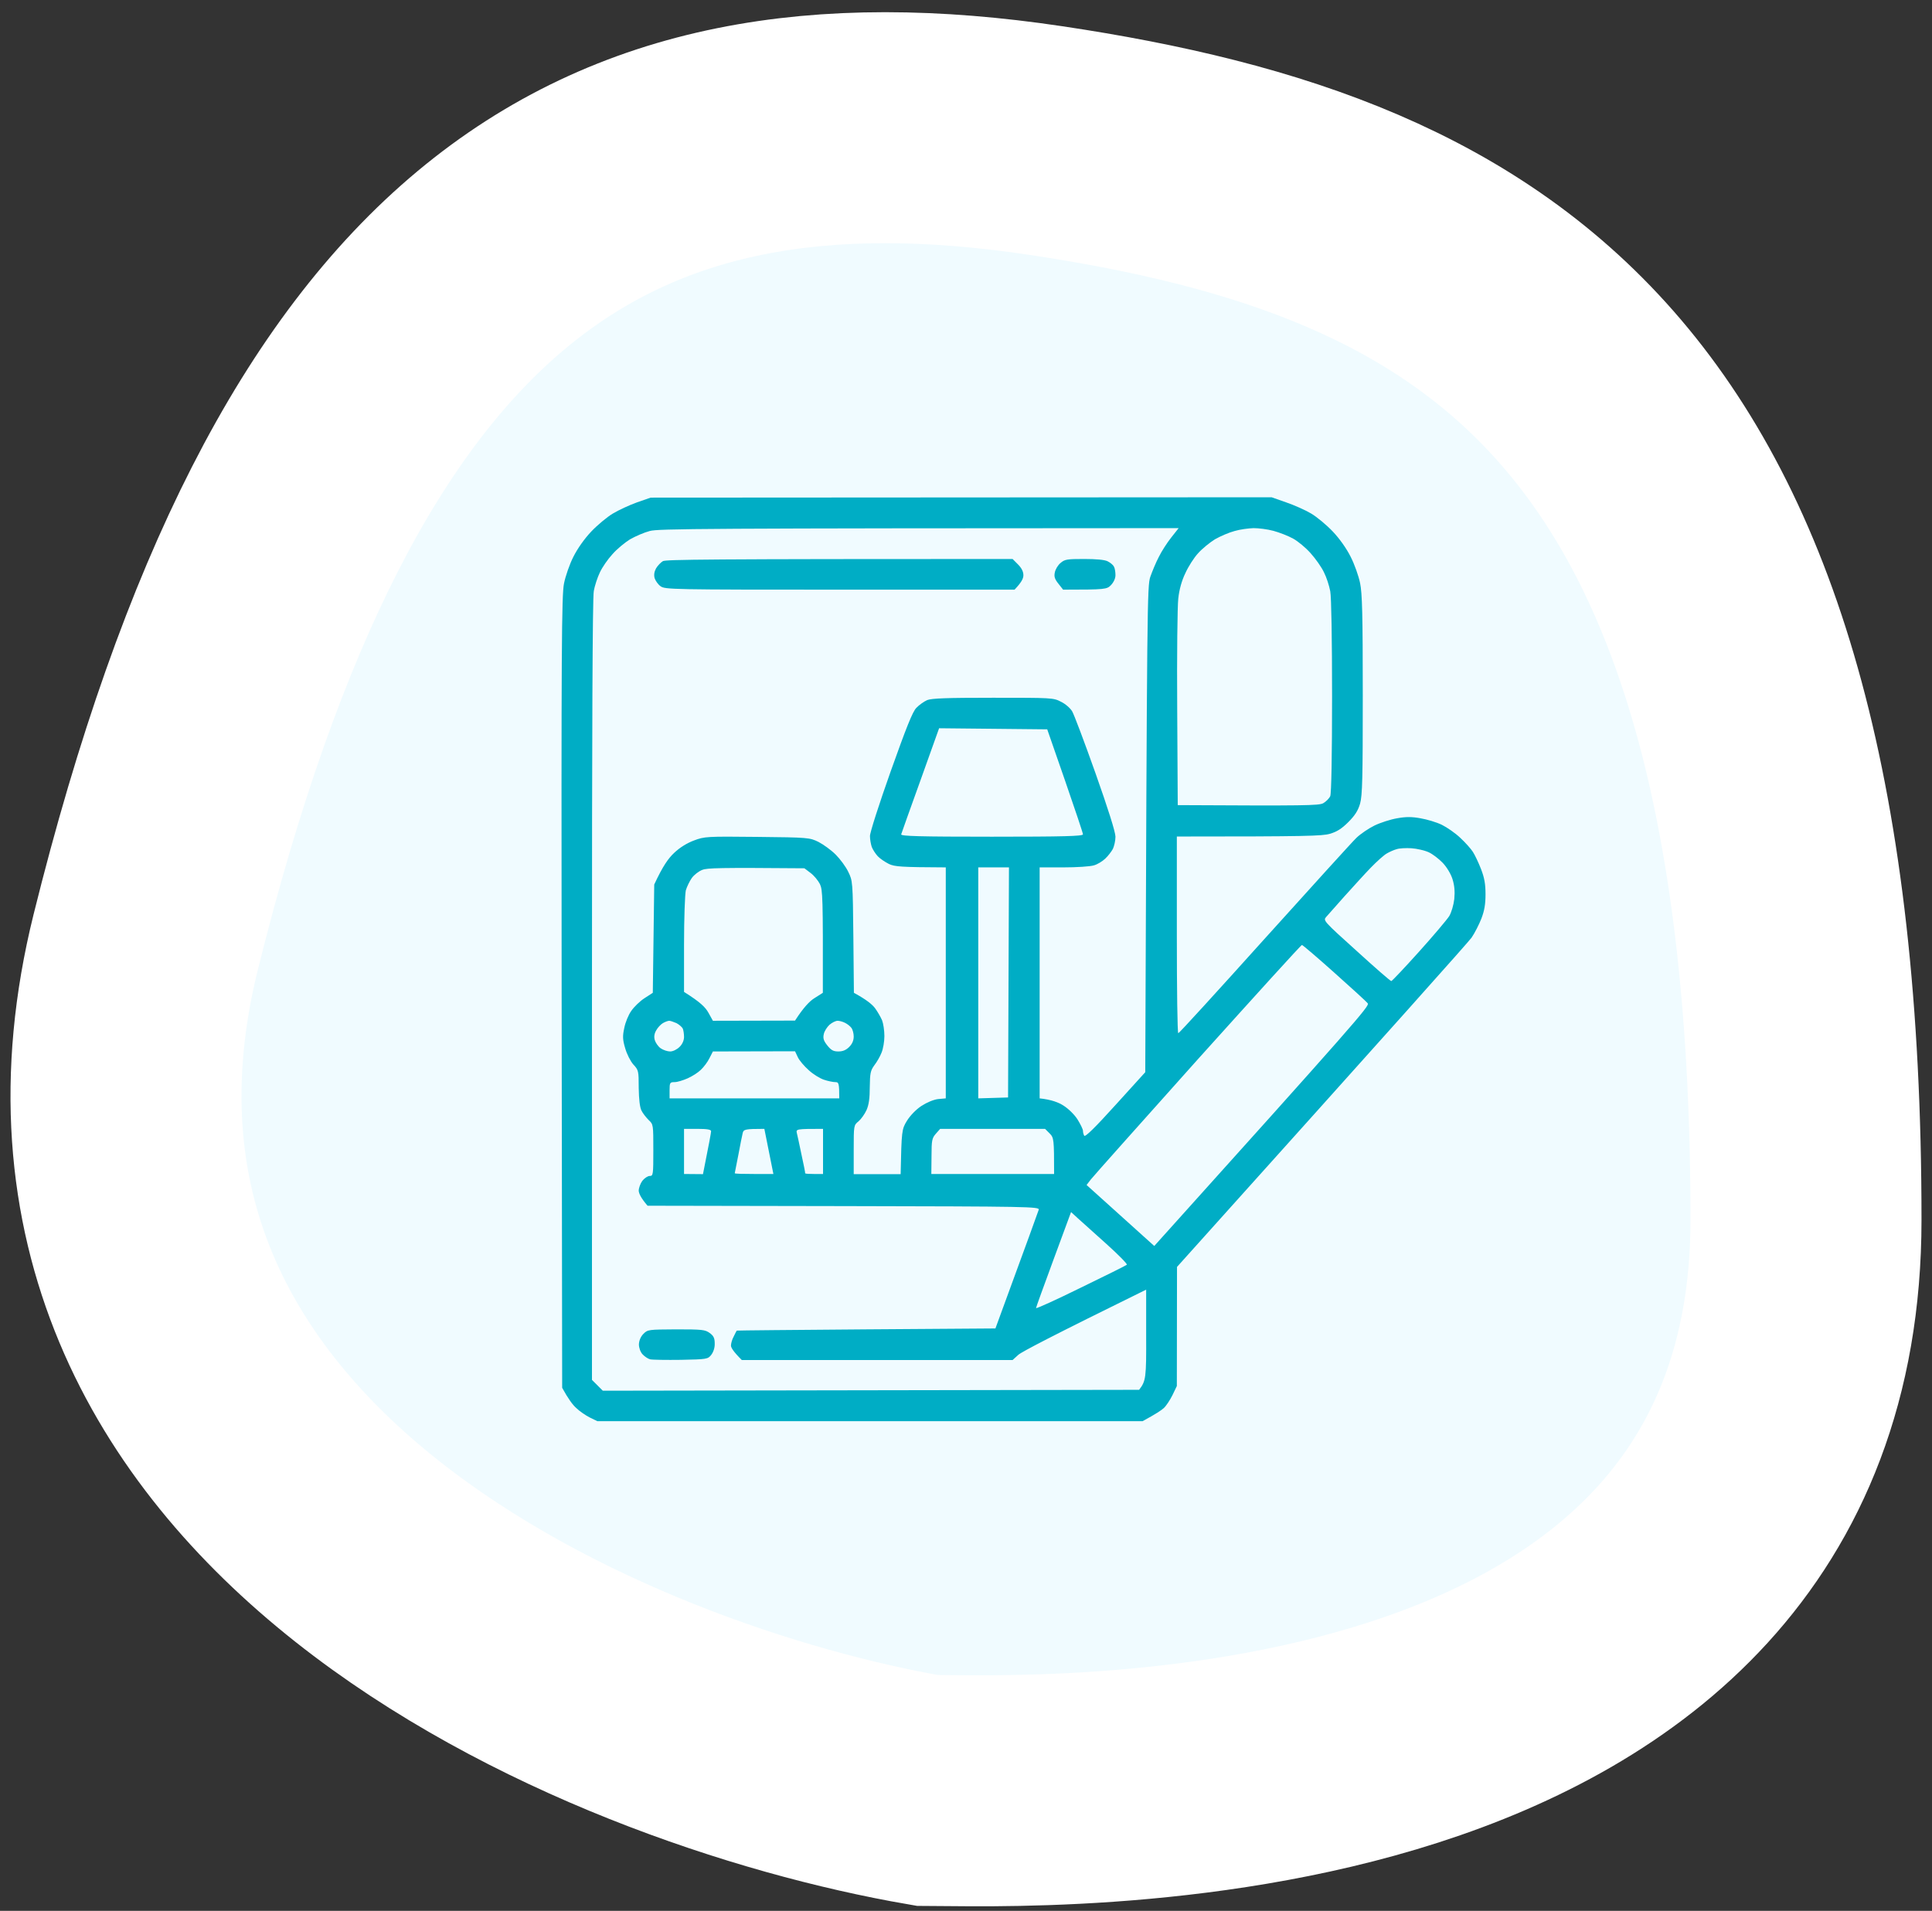 <?xml version="1.0" encoding="UTF-8"?> <svg xmlns="http://www.w3.org/2000/svg" width="92" height="91" viewBox="0 0 92 91" fill="none"><rect x="0" y="0" width="92" height="91" fill="#333333" stroke="none"/> <path d="M6.936 44.875C0.474 70.919 29.048 82.652 44.143 85.263C48.793 85.263 86 86.977 86 58.093C86 18.683 71.068 9.871 49.773 6.689C28.477 3.507 15.014 12.319 6.936 44.875Z" fill="#F0FBFF" stroke="white" stroke-width="11"></path> <path fill-rule="evenodd" clip-rule="evenodd" d="M30.983 23.698L60.553 23.681L61.24 23.922C61.619 24.051 62.16 24.291 62.435 24.455C62.71 24.618 63.175 25.005 63.467 25.314C63.794 25.658 64.12 26.122 64.318 26.517C64.498 26.869 64.696 27.428 64.765 27.763C64.868 28.253 64.894 29.267 64.894 33.091C64.894 37.053 64.876 37.887 64.765 38.273C64.67 38.6 64.524 38.832 64.206 39.15C63.888 39.468 63.656 39.614 63.321 39.709C62.96 39.812 62.246 39.837 56.04 39.837V44.521C56.04 47.099 56.066 49.205 56.109 49.205C56.143 49.213 57.983 47.194 60.209 44.719C62.435 42.252 64.404 40.078 64.593 39.898C64.782 39.717 65.169 39.451 65.453 39.313C65.736 39.176 66.218 39.021 66.527 38.969C66.94 38.892 67.232 38.892 67.644 38.969C67.954 39.021 68.409 39.158 68.659 39.279C68.9 39.399 69.303 39.674 69.544 39.906C69.785 40.13 70.051 40.43 70.137 40.568C70.232 40.714 70.404 41.075 70.524 41.384C70.687 41.805 70.739 42.098 70.739 42.587C70.739 43.06 70.687 43.369 70.541 43.748C70.43 44.031 70.223 44.435 70.077 44.65C69.922 44.865 66.707 48.474 56.048 60.334L56.04 66.005L55.834 66.435C55.713 66.676 55.533 66.951 55.421 67.054C55.309 67.157 55.043 67.337 54.407 67.681H28.447L28.077 67.501C27.879 67.398 27.587 67.2 27.432 67.045C27.269 66.899 27.063 66.624 26.77 66.091L26.745 47.245C26.727 30.857 26.745 28.33 26.857 27.789C26.925 27.445 27.123 26.869 27.303 26.517C27.501 26.122 27.828 25.658 28.154 25.314C28.447 25.005 28.911 24.618 29.186 24.455C29.461 24.291 29.977 24.051 30.338 23.922L30.983 23.698ZM30.003 25.683C29.753 25.838 29.366 26.156 29.16 26.397C28.945 26.629 28.679 27.015 28.567 27.256C28.455 27.488 28.318 27.892 28.275 28.159C28.215 28.468 28.189 34.87 28.189 47.168V65.713L28.705 66.229L54.243 66.186C54.57 65.765 54.587 65.61 54.579 63.582V61.416C50.083 63.625 48.647 64.381 48.493 64.519L48.218 64.768H35.324C34.919 64.364 34.808 64.175 34.808 64.08C34.808 63.986 34.859 63.788 34.937 63.651C35.005 63.505 35.074 63.376 35.083 63.367C35.1 63.358 37.868 63.333 41.255 63.307L47.401 63.264C48.965 59.002 49.438 57.695 49.464 57.609C49.498 57.463 49.017 57.455 40.172 57.437L30.836 57.42C30.518 57.051 30.424 56.836 30.415 56.707C30.415 56.578 30.493 56.363 30.587 56.234C30.69 56.105 30.845 56.002 30.94 56.002C31.103 56.002 31.111 55.942 31.111 54.773C31.111 53.562 31.111 53.544 30.888 53.338C30.768 53.218 30.604 53.012 30.544 52.883C30.467 52.728 30.424 52.35 30.415 51.809C30.415 51.001 30.407 50.958 30.157 50.691C30.02 50.537 29.848 50.193 29.77 49.918C29.65 49.514 29.642 49.342 29.727 48.955C29.779 48.689 29.925 48.328 30.063 48.139C30.192 47.95 30.475 47.675 30.69 47.537L31.086 47.28L31.154 42.123C31.567 41.23 31.834 40.869 32.1 40.619C32.367 40.362 32.719 40.147 33.046 40.026C33.544 39.837 33.647 39.829 36.054 39.855C38.495 39.88 38.556 39.889 38.977 40.095C39.209 40.215 39.579 40.482 39.794 40.697C40.008 40.912 40.283 41.281 40.395 41.522C40.602 41.943 40.61 41.977 40.636 44.615L40.662 47.28C41.263 47.606 41.538 47.838 41.667 48.01C41.788 48.173 41.934 48.431 42.003 48.586C42.063 48.74 42.114 49.076 42.114 49.342C42.114 49.6 42.054 49.952 41.977 50.133C41.908 50.313 41.753 50.58 41.633 50.734C41.453 50.983 41.427 51.104 41.418 51.766C41.418 52.298 41.375 52.616 41.263 52.865C41.177 53.055 41.005 53.295 40.885 53.398C40.653 53.587 40.653 53.596 40.653 54.756V55.916H42.888C42.931 53.845 42.94 53.776 43.189 53.373C43.344 53.123 43.627 52.831 43.877 52.668C44.126 52.505 44.453 52.367 44.667 52.341L45.037 52.307V41.307C42.888 41.298 42.604 41.273 42.329 41.144C42.14 41.049 41.9 40.886 41.796 40.774C41.693 40.662 41.564 40.465 41.513 40.336C41.47 40.207 41.427 39.975 41.427 39.82C41.418 39.666 41.865 38.282 42.407 36.752C43.154 34.655 43.455 33.891 43.636 33.71C43.765 33.573 43.997 33.409 44.152 33.34C44.375 33.255 45.054 33.229 47.289 33.229C50.083 33.229 50.16 33.229 50.521 33.418C50.736 33.521 50.968 33.727 51.054 33.873C51.14 34.011 51.639 35.334 52.163 36.812C52.765 38.514 53.117 39.623 53.117 39.846C53.117 40.035 53.057 40.293 52.997 40.422C52.928 40.551 52.765 40.766 52.627 40.894C52.49 41.023 52.249 41.169 52.086 41.212C51.914 41.264 51.269 41.307 50.642 41.307H49.507V52.307C50.074 52.367 50.418 52.505 50.642 52.651C50.874 52.797 51.166 53.08 51.312 53.312C51.45 53.536 51.57 53.776 51.57 53.854C51.57 53.923 51.596 54.026 51.63 54.086C51.673 54.163 52.163 53.682 53.117 52.625L54.536 51.061C54.621 28.545 54.63 27.918 54.776 27.471C54.871 27.205 55.043 26.784 55.18 26.526C55.309 26.259 55.576 25.847 55.773 25.598L56.126 25.151C33.175 25.159 31.344 25.177 30.94 25.288C30.673 25.357 30.261 25.537 30.003 25.683V25.683ZM57.854 25.683C57.604 25.838 57.235 26.139 57.046 26.354C56.856 26.56 56.581 26.99 56.444 27.299C56.272 27.651 56.152 28.09 56.109 28.502C56.066 28.855 56.04 31.209 56.057 33.744L56.083 38.342C62.229 38.377 62.779 38.359 63.003 38.256C63.14 38.179 63.295 38.024 63.346 37.912C63.398 37.775 63.432 35.979 63.432 33.16C63.432 30.427 63.398 28.442 63.346 28.159C63.295 27.892 63.166 27.488 63.046 27.256C62.934 27.015 62.65 26.612 62.418 26.354C62.186 26.087 61.799 25.769 61.576 25.649C61.344 25.52 60.922 25.357 60.639 25.28C60.355 25.202 59.925 25.151 59.693 25.151C59.453 25.159 59.048 25.211 58.791 25.288C58.524 25.357 58.111 25.537 57.854 25.683V25.683ZM43.834 37.156C43.344 38.514 42.931 39.674 42.914 39.734C42.888 39.82 43.799 39.846 47.229 39.846C50.642 39.846 51.57 39.82 51.57 39.734C51.57 39.674 51.183 38.523 50.719 37.182L49.868 34.733L44.719 34.681L43.834 37.156ZM66.037 40.645C65.908 40.714 65.564 41.023 65.272 41.324C64.988 41.616 64.43 42.235 64.025 42.682C63.63 43.129 63.235 43.576 63.149 43.67C63.003 43.834 63.028 43.868 64.593 45.277C65.47 46.077 66.209 46.721 66.252 46.721C66.286 46.721 66.879 46.094 67.567 45.329C68.263 44.555 68.908 43.791 69.011 43.627C69.114 43.455 69.218 43.103 69.252 42.811C69.286 42.45 69.26 42.166 69.166 41.865C69.089 41.616 68.891 41.29 68.702 41.092C68.521 40.903 68.22 40.671 68.031 40.585C67.842 40.499 67.472 40.413 67.215 40.396C66.957 40.379 66.639 40.396 66.51 40.439C66.381 40.473 66.166 40.568 66.037 40.645V40.645ZM32.942 41.814C32.839 41.96 32.71 42.227 32.659 42.398C32.616 42.579 32.573 43.739 32.573 44.977V47.237C33.364 47.735 33.587 47.967 33.733 48.225L33.948 48.612L37.859 48.603C38.263 47.976 38.556 47.675 38.779 47.537L39.183 47.28C39.192 42.708 39.175 42.39 39.046 42.106C38.96 41.934 38.762 41.694 38.599 41.573L38.306 41.35C34.258 41.316 33.664 41.333 33.441 41.427C33.278 41.487 33.054 41.659 32.942 41.814V41.814ZM46.584 52.307L48.003 52.264L48.046 41.307H46.584V52.307ZM51.94 56.174L51.742 56.432L54.965 59.337C64.558 48.68 65.22 47.907 65.134 47.787C65.074 47.701 64.352 47.048 63.544 46.326C62.728 45.595 62.031 45.002 61.997 45.002C61.954 45.002 59.728 47.46 57.028 50.459C54.338 53.467 52.043 56.037 51.94 56.174ZM31.249 49.067C31.157 49.222 31.134 49.377 31.18 49.531C31.215 49.651 31.335 49.832 31.455 49.918C31.576 50.004 31.782 50.073 31.911 50.073C32.048 50.073 32.238 49.978 32.358 49.858C32.495 49.729 32.573 49.54 32.573 49.385C32.573 49.239 32.547 49.067 32.513 48.981C32.47 48.904 32.341 48.792 32.212 48.723C32.074 48.663 31.919 48.612 31.868 48.612C31.808 48.612 31.67 48.663 31.567 48.723C31.464 48.783 31.318 48.938 31.249 49.067ZM39.226 49.256C39.183 49.454 39.226 49.574 39.398 49.789C39.578 50.012 39.682 50.073 39.922 50.073C40.137 50.073 40.292 50.004 40.438 49.858C40.584 49.712 40.653 49.548 40.653 49.359C40.653 49.213 40.602 49.024 40.541 48.947C40.481 48.869 40.352 48.766 40.249 48.715C40.137 48.655 39.974 48.612 39.888 48.612C39.794 48.612 39.621 48.698 39.501 48.801C39.381 48.912 39.252 49.11 39.226 49.256ZM33.785 50.391C33.699 50.571 33.51 50.82 33.372 50.949C33.243 51.078 32.96 51.258 32.745 51.353C32.53 51.448 32.255 51.533 32.126 51.533C31.902 51.533 31.885 51.559 31.885 51.92V52.307H39.965C39.965 51.577 39.94 51.533 39.776 51.533C39.664 51.533 39.424 51.482 39.243 51.422C39.054 51.362 38.727 51.164 38.513 50.966C38.298 50.777 38.057 50.494 37.988 50.339L37.859 50.064L33.948 50.073L33.785 50.391ZM32.573 55.908L33.475 55.916C33.776 54.412 33.862 53.931 33.862 53.871C33.862 53.794 33.682 53.759 33.218 53.759H32.573V55.908ZM35.16 54.997C35.066 55.461 34.988 55.856 34.988 55.873C34.988 55.899 35.401 55.908 35.908 55.908H36.828L36.398 53.759C35.47 53.759 35.41 53.785 35.367 53.957C35.341 54.06 35.246 54.533 35.16 54.997ZM38.169 54.997C38.272 55.461 38.349 55.856 38.341 55.873C38.341 55.899 38.53 55.908 38.762 55.908H39.192V53.759C37.919 53.759 37.902 53.768 37.945 53.957C37.971 54.06 38.074 54.533 38.169 54.997ZM44.564 53.991C44.384 54.198 44.358 54.292 44.358 55.066L44.349 55.908H50.195C50.195 54.249 50.186 54.18 49.98 53.974L49.765 53.759H44.77L44.564 53.991ZM50.169 59.981C49.713 61.219 49.335 62.258 49.335 62.293C49.335 62.336 50.298 61.898 51.467 61.322C52.636 60.755 53.624 60.265 53.659 60.23C53.693 60.196 53.246 59.74 52.67 59.225C52.086 58.701 51.475 58.151 51.312 58.005L51.003 57.721L50.169 59.981ZM48.218 26.62L48.475 26.878C48.647 27.05 48.733 27.222 48.733 27.394C48.733 27.548 48.647 27.729 48.312 28.081H39.991C31.988 28.081 31.662 28.073 31.455 27.918C31.335 27.832 31.215 27.66 31.172 27.531C31.132 27.382 31.154 27.227 31.24 27.067C31.318 26.938 31.464 26.784 31.567 26.723C31.713 26.646 33.51 26.62 48.218 26.62ZM51.621 26.62C52.197 26.62 52.602 26.655 52.748 26.732C52.885 26.801 53.014 26.912 53.048 26.99C53.091 27.067 53.117 27.248 53.117 27.394C53.117 27.548 53.031 27.729 52.902 27.866C52.705 28.064 52.653 28.081 50.624 28.081L50.401 27.798C50.229 27.583 50.186 27.462 50.229 27.265C50.255 27.119 50.375 26.912 50.504 26.809C50.702 26.637 50.813 26.62 51.621 26.62ZM32.203 63.307C33.441 63.307 33.579 63.324 33.793 63.479C33.983 63.616 34.034 63.728 34.034 63.977C34.043 64.175 33.974 64.381 33.871 64.519C33.708 64.725 33.673 64.734 32.427 64.759C31.73 64.768 31.069 64.759 30.957 64.734C30.854 64.708 30.69 64.596 30.596 64.493C30.493 64.381 30.424 64.183 30.424 64.02C30.432 63.84 30.51 63.651 30.639 63.522C30.845 63.316 30.879 63.316 32.203 63.307V63.307Z" fill="#00ADC5"></path> </svg> 